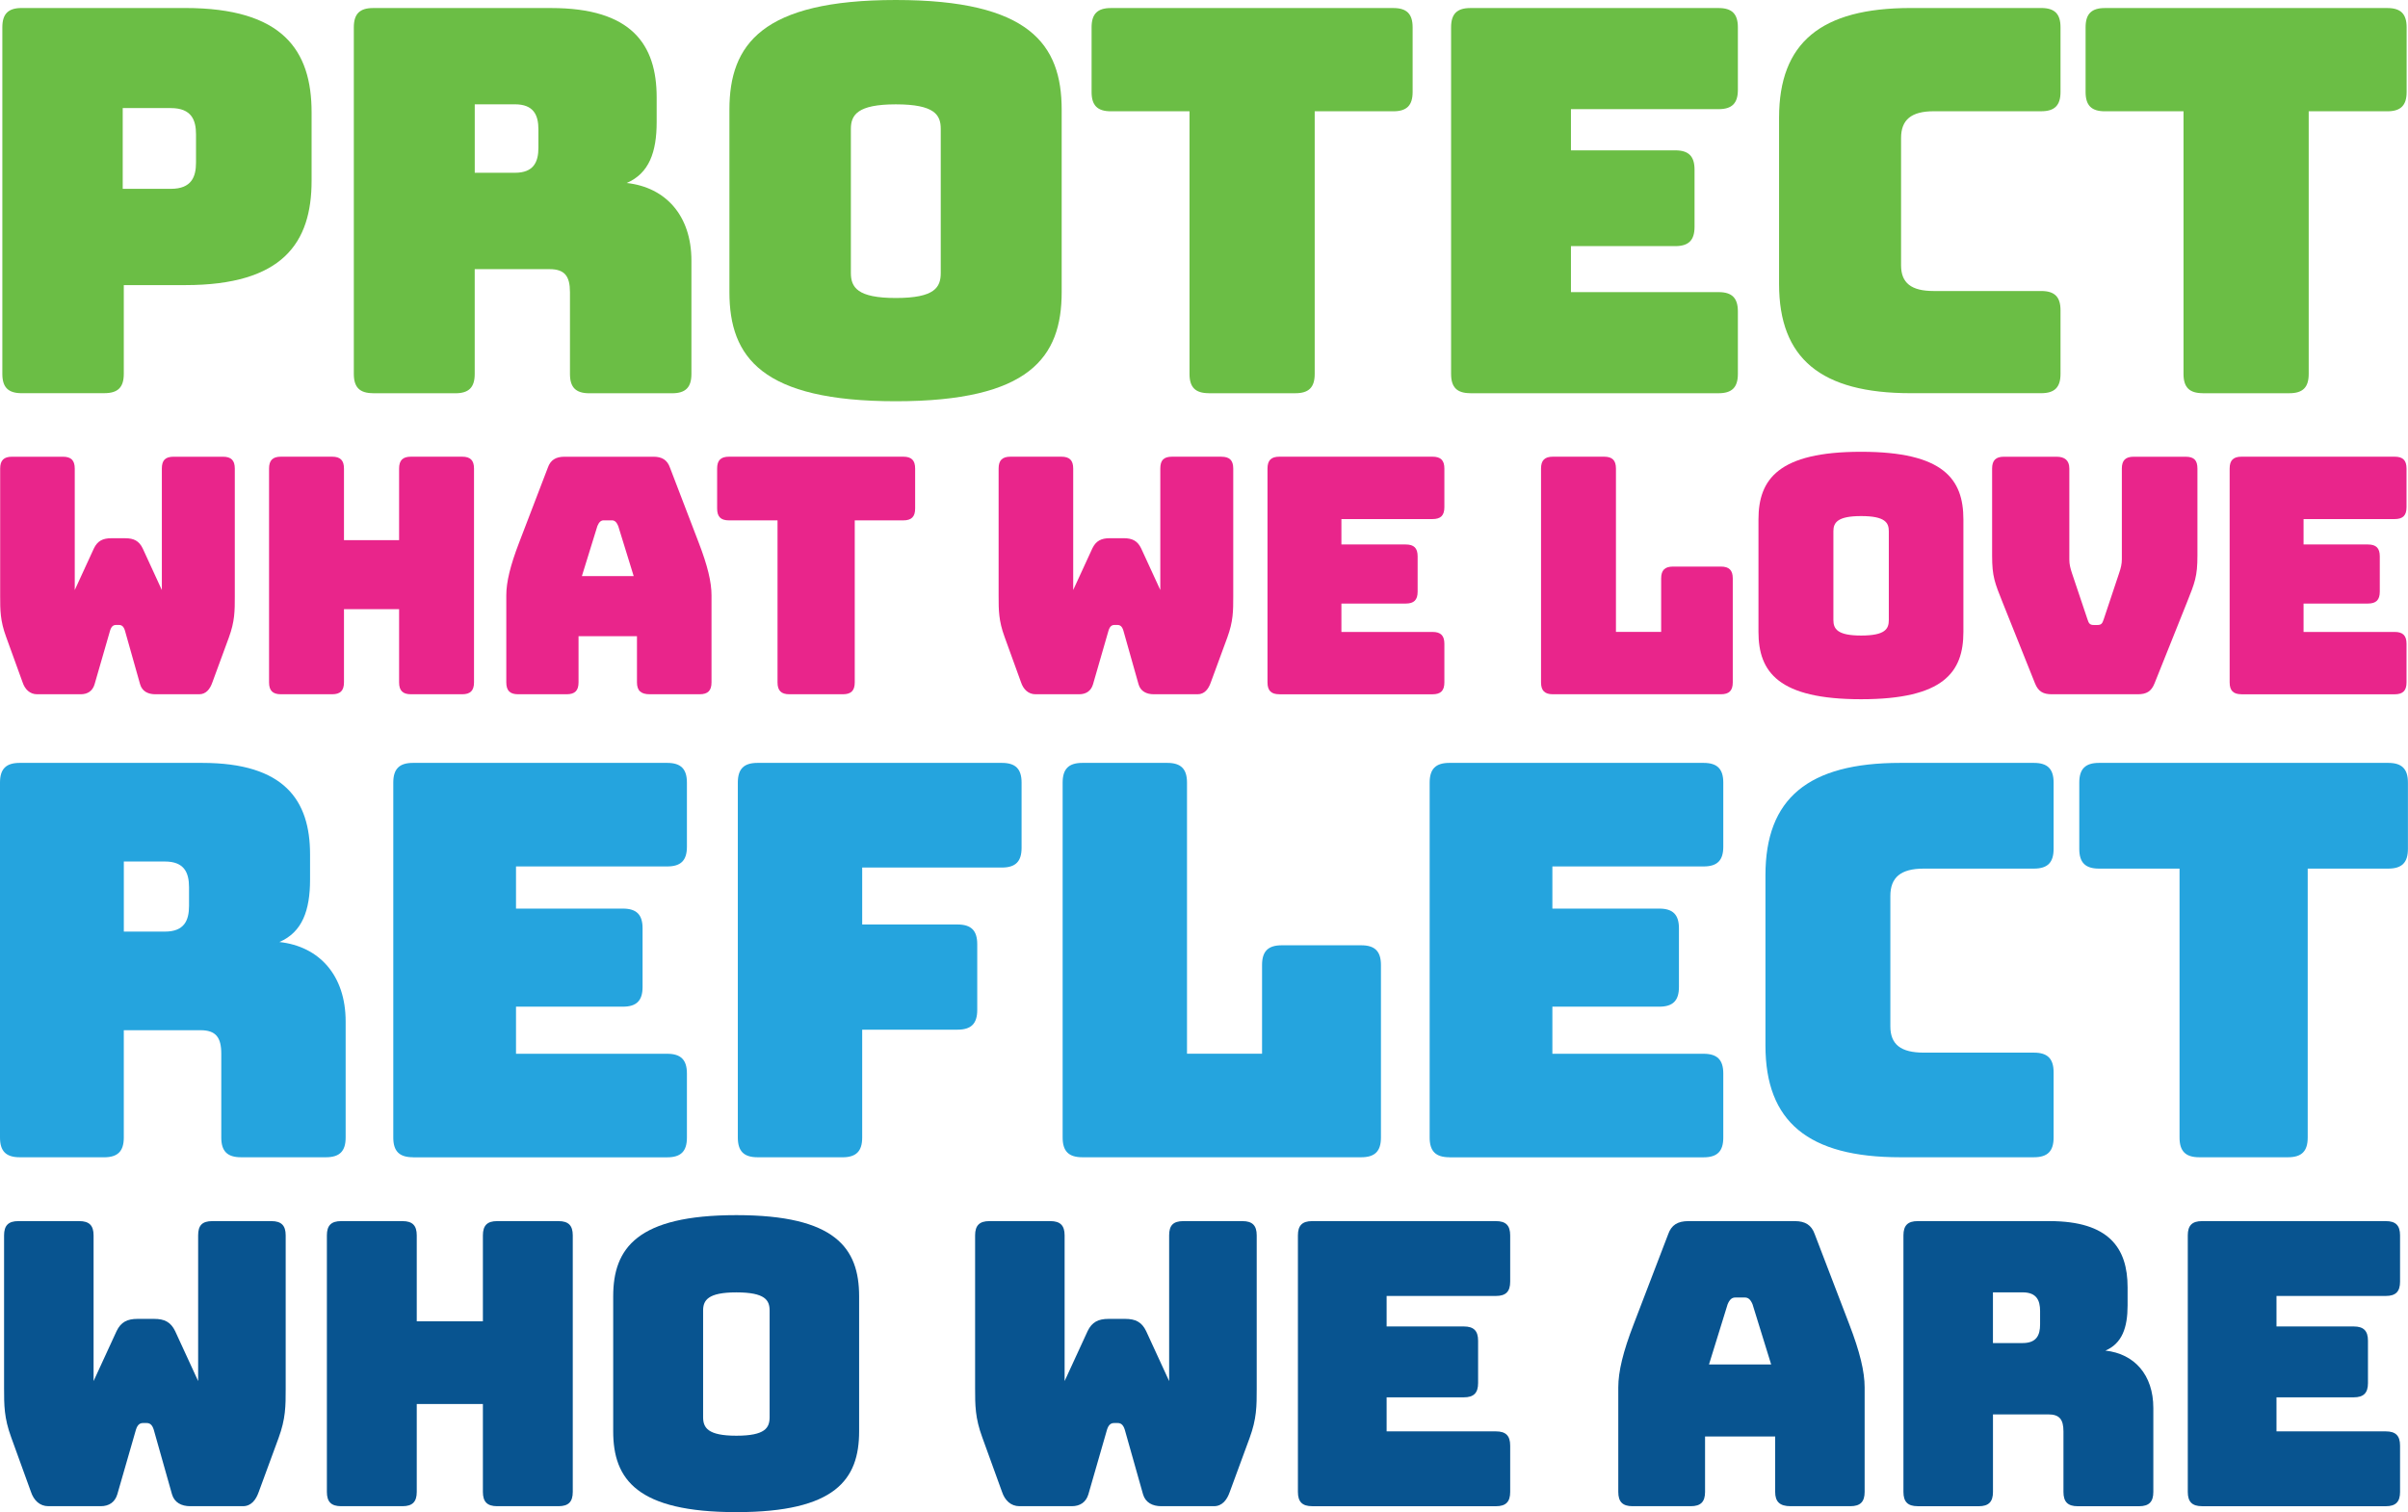 <?xml version="1.0" encoding="UTF-8"?><svg id="Layer_4" xmlns="http://www.w3.org/2000/svg" xmlns:xlink="http://www.w3.org/1999/xlink" viewBox="0 0 721.26 452.99"><defs><style>.cls-1{fill:none;}.cls-2{clip-path:url(#clippath);}.cls-3{opacity:.1;}.cls-4{fill:#e9258b;}.cls-5{fill:#085490;}.cls-6{fill:#6bbe45;}.cls-7{fill:#25a4de;}.cls-8{clip-path:url(#clippath-1);}</style><clipPath id="clippath"><rect class="cls-1" x="-2281.71" y="-1228.59" width="1961.06" height="852.12"/></clipPath><clipPath id="clippath-1"><rect class="cls-1" x="-2341.77" y="-1233.51" width="2474.07" height="1181.73"/></clipPath></defs><g class="cls-2"><g class="cls-8"><g class="cls-3"><polygon class="cls-7" points="-1217.61 -1235.75 95.9 77.77 95.9 15.88 -1155.72 -1235.75 -1217.61 -1235.75"/></g></g></g><g><path class="cls-6" d="m6.47,117.79c-4,0-5.77-1.76-5.77-5.77V8.17c0-4.01,1.76-5.77,5.77-5.77h49.04c29.17,0,37.82,12.66,37.82,31.25v20.51c0,18.59-8.65,31.25-37.82,31.25h-18.43s0,26.6,0,26.6c0,4-1.76,5.77-5.77,5.77H6.47Zm30.29-61.22h14.42c6.25,0,7.53-3.68,7.53-7.85v-8.49c0-4.17-1.28-7.85-7.53-7.85h-14.42s0,24.2,0,24.2Z"/><path class="cls-6" d="m111.75,117.79c-4.01,0-5.77-1.76-5.77-5.77V8.18c0-4.01,1.76-5.77,5.77-5.77h53.37c24.04,0,31.57,10.9,31.57,26.77v7.37c0,8.97-2.24,15.38-8.98,18.27,11.7,1.28,19.39,9.78,19.39,23.24v33.98c0,4-1.76,5.77-5.77,5.77h-24.84c-4.01,0-5.77-1.76-5.77-5.77v-24.52c0-4.81-1.6-6.89-6.09-6.89h-22.44s0,31.41,0,31.41c0,4-1.76,5.77-5.77,5.77h-24.68Zm30.45-66.03h12.02c5.61,0,7.05-3.2,7.05-7.53v-5.45c0-4.33-1.44-7.53-7.05-7.53h-12.02s0,20.51,0,20.51Z"/><path class="cls-6" d="m268.32,120.2c-40.06,0-49.84-13.14-49.84-32.69v-54.65c0-19.55,9.78-32.86,49.84-32.86s49.68,13.3,49.68,32.86v54.65c0,19.55-9.62,32.69-49.68,32.69Zm0-30.93c11.7,0,13.46-3.2,13.46-7.53v-43.11c0-4.17-1.76-7.37-13.46-7.37-11.54,0-13.46,3.21-13.46,7.37v43.11c0,4.33,1.92,7.53,13.46,7.53Z"/><path class="cls-6" d="m362.06,117.79c-4.01,0-5.77-1.76-5.77-5.77V33.34s-23.56,0-23.56,0c-4.01,0-5.77-1.76-5.77-5.77V8.18c0-4.01,1.76-5.77,5.77-5.77h84.62c4,0,5.77,1.76,5.77,5.77v19.39c0,4-1.76,5.77-5.77,5.77h-23.56s0,78.69,0,78.69c0,4-1.76,5.77-5.77,5.77h-25.96Z"/><path class="cls-6" d="m440.41,117.79c-4.01,0-5.77-1.76-5.77-5.77V8.18c0-4.01,1.76-5.77,5.77-5.77h74.36c4,0,5.77,1.76,5.77,5.77v18.75c0,4-1.76,5.77-5.77,5.77h-44.23s0,12.34,0,12.34h31.25c4,0,5.77,1.76,5.77,5.77v17.15c0,4-1.76,5.77-5.77,5.77h-31.25s0,13.78,0,13.78h44.23c4,0,5.77,1.76,5.77,5.77v18.75c0,4-1.76,5.77-5.77,5.77h-74.36Z"/><path class="cls-6" d="m572.3,117.79c-26.92,0-39.42-10.42-39.42-32.69v-49.84c0-22.44,12.5-32.86,39.42-32.86h39.11c4.01,0,5.77,1.76,5.77,5.77v19.39c0,4-1.76,5.77-5.77,5.77h-32.21c-6.73,0-9.78,2.57-9.78,8.01v38.14c0,5.29,3.05,7.7,9.78,7.7h32.21c4.01,0,5.77,1.76,5.77,5.77v19.07c0,4-1.76,5.77-5.77,5.77h-39.11Z"/><path class="cls-6" d="m659.79,117.79c-4.01,0-5.77-1.76-5.77-5.77V33.34s-23.56,0-23.56,0c-4.01,0-5.77-1.76-5.77-5.77V8.18c0-4.01,1.76-5.77,5.77-5.77h84.62c4,0,5.77,1.76,5.77,5.77v19.39c0,4-1.76,5.77-5.77,5.77h-23.56s0,78.69,0,78.69c0,4-1.76,5.77-5.77,5.77h-25.96Z"/><path class="cls-4" d="m66.77,136.82c2.47,0,3.56,1.09,3.56,3.56v38.35c0,4.25,0,7.41-1.78,12.25l-4.94,13.44c-.69,1.98-1.88,3.56-3.95,3.56h-13.14c-2.17,0-3.95-.89-4.55-2.97l-4.55-16.11c-.39-1.28-.99-1.68-1.78-1.68h-.89c-.79,0-1.38.4-1.78,1.68l-4.65,16.11c-.59,1.98-2.07,2.97-4.15,2.97h-13.05c-2.17,0-3.66-1.48-4.35-3.56l-4.94-13.64C.05,185.94.05,182.78.05,178.53v-38.15c0-2.47,1.09-3.56,3.56-3.56h15.22c2.47,0,3.56,1.09,3.56,3.56v36.38s5.73-12.46,5.73-12.46c1.09-2.27,2.67-3.06,5.24-3.06h4.15c2.57,0,4.15.79,5.24,3.06l5.73,12.46v-36.38c0-2.47.99-3.56,3.56-3.56h14.73Z"/><path class="cls-4" d="m84.15,207.98c-2.47,0-3.56-1.09-3.56-3.56v-64.05c0-2.47,1.09-3.56,3.56-3.56h15.32c2.47,0,3.56,1.09,3.56,3.56v21.45s16.51,0,16.51,0v-21.45c0-2.47,1.09-3.56,3.56-3.56h15.32c2.47,0,3.56,1.09,3.56,3.56v64.05c0,2.47-1.09,3.56-3.56,3.56h-15.32c-2.47,0-3.56-1.09-3.56-3.56v-21.94s-16.51,0-16.51,0v21.94c0,2.47-1.09,3.56-3.56,3.56h-15.32Z"/><path class="cls-4" d="m169.74,207.98h-14.53c-2.47,0-3.56-1.09-3.56-3.56v-26.09c0-3.95,1.19-8.9,3.85-15.81l8.6-22.44c.79-2.27,2.37-3.26,5.04-3.26h26.59c2.57,0,4.15.99,4.94,3.26l8.6,22.44c2.67,6.92,3.85,11.86,3.85,15.81v26.09c0,2.47-1.09,3.56-3.56,3.56h-14.92c-2.67,0-3.85-1.09-3.85-3.56v-13.84s-17.5,0-17.5,0v13.84c0,2.47-1.09,3.56-3.56,3.56Zm4.55-35.39h15.52s-4.64-15.03-4.64-15.03c-.5-1.19-1.09-1.68-1.88-1.68h-2.47c-.79,0-1.38.49-1.88,1.68l-4.65,15.03Z"/><path class="cls-4" d="m236.45,207.98c-2.47,0-3.56-1.09-3.56-3.56v-48.53s-14.53,0-14.53,0c-2.47,0-3.56-1.09-3.56-3.56v-11.96c0-2.47,1.09-3.56,3.56-3.56h52.19c2.47,0,3.56,1.09,3.56,3.56v11.96c0,2.47-1.09,3.56-3.56,3.56h-14.53s0,48.53,0,48.53c0,2.47-1.09,3.56-3.56,3.56h-16.01Z"/><path class="cls-4" d="m365.83,136.82c2.47,0,3.56,1.09,3.56,3.56v38.35c0,4.25,0,7.41-1.78,12.25l-4.94,13.44c-.69,1.98-1.88,3.56-3.95,3.56h-13.14c-2.17,0-3.95-.89-4.55-2.97l-4.55-16.11c-.39-1.28-.99-1.68-1.78-1.68h-.89c-.79,0-1.38.4-1.78,1.68l-4.65,16.11c-.59,1.98-2.07,2.97-4.15,2.97h-13.05c-2.17,0-3.66-1.48-4.35-3.56l-4.94-13.64c-1.78-4.84-1.78-8.01-1.78-12.26v-38.15c0-2.47,1.09-3.56,3.56-3.56h15.22c2.47,0,3.56,1.09,3.56,3.56v36.38s5.73-12.46,5.73-12.46c1.09-2.27,2.67-3.06,5.24-3.06h4.15c2.57,0,4.15.79,5.24,3.06l5.73,12.46v-36.38c0-2.47.99-3.56,3.56-3.56h14.73Z"/><path class="cls-4" d="m383.21,207.98c-2.47,0-3.56-1.09-3.56-3.56v-64.05c0-2.47,1.09-3.56,3.56-3.56h45.86c2.47,0,3.56,1.09,3.56,3.56v11.57c0,2.47-1.09,3.56-3.56,3.56h-27.28s0,7.61,0,7.61h19.27c2.47,0,3.56,1.09,3.56,3.56v10.58c0,2.47-1.09,3.56-3.56,3.56h-19.27s0,8.5,0,8.5h27.28c2.47,0,3.56,1.09,3.56,3.56v11.56c0,2.47-1.09,3.56-3.56,3.56h-45.86Z"/><path class="cls-4" d="m465.14,207.98c-2.47,0-3.56-1.09-3.56-3.56v-64.05c0-2.47,1.09-3.56,3.56-3.56h15.32c2.47,0,3.56,1.09,3.56,3.56v48.93s13.54,0,13.54,0v-16.01c0-2.47,1.09-3.56,3.56-3.56h14.33c2.47,0,3.56,1.09,3.56,3.56v31.13c0,2.47-1.09,3.56-3.56,3.56h-50.31Z"/><path class="cls-4" d="m557.45,209.47c-24.71,0-30.74-8.11-30.74-20.16v-33.71c0-12.06,6.03-20.26,30.74-20.26,24.71,0,30.64,8.2,30.64,20.26v33.71c0,12.06-5.93,20.16-30.64,20.16Zm0-19.08c7.22,0,8.3-1.98,8.3-4.65v-26.59c0-2.57-1.09-4.55-8.3-4.55-7.12,0-8.3,1.98-8.3,4.55v26.59c0,2.67,1.19,4.65,8.3,4.65Z"/><path class="cls-4" d="m614.58,207.98c-2.57,0-4.05-.79-5.04-3.26l-9.69-24.21c-2.37-5.93-3.16-7.81-3.16-14.04v-26.09c0-2.47,1.09-3.56,3.56-3.56h15.72c2.47,0,3.85,1.09,3.85,3.56v27.28c0,1.38.3,2.57.79,4.05l4.65,13.84c.39,1.29.79,1.68,1.88,1.68h1.09c1.09,0,1.48-.39,1.88-1.68l4.65-13.94c.5-1.48.79-2.67.79-4.05v-27.18c0-2.47,1.09-3.56,3.56-3.56h15.52c2.57,0,3.56,1.09,3.56,3.56v26.09c0,6.23-.79,8.11-3.16,14.04l-9.69,24.21c-.99,2.47-2.47,3.26-5.04,3.26h-25.7Z"/><path class="cls-4" d="m671.4,207.98c-2.47,0-3.56-1.09-3.56-3.56v-64.05c0-2.47,1.09-3.56,3.56-3.56h45.86c2.47,0,3.56,1.09,3.56,3.56v11.57c0,2.47-1.09,3.56-3.56,3.56h-27.28s0,7.61,0,7.61h19.27c2.47,0,3.56,1.09,3.56,3.56v10.58c0,2.47-1.09,3.56-3.56,3.56h-19.27s0,8.5,0,8.5h27.28c2.47,0,3.56,1.09,3.56,3.56v11.56c0,2.47-1.09,3.56-3.56,3.56h-45.86Z"/><path class="cls-5" d="m81.3,365.81c2.96,0,4.27,1.3,4.27,4.27v46.02c0,5.1,0,8.9-2.14,14.71l-5.93,16.13c-.83,2.37-2.25,4.27-4.74,4.27h-15.78c-2.61,0-4.74-1.07-5.46-3.56l-5.46-19.33c-.47-1.54-1.18-2.02-2.14-2.02h-1.07c-.95,0-1.66.47-2.14,2.02l-5.57,19.33c-.71,2.37-2.49,3.56-4.98,3.56h-15.66c-2.61,0-4.39-1.78-5.22-4.27l-5.93-16.37c-2.13-5.81-2.13-9.61-2.13-14.71v-45.78c0-2.97,1.3-4.27,4.27-4.27h18.27c2.96,0,4.27,1.3,4.27,4.27v43.65s6.88-14.95,6.88-14.95c1.3-2.73,3.2-3.68,6.29-3.68h4.98c3.08,0,4.98.95,6.29,3.68l6.88,14.95v-43.65c0-2.97,1.19-4.27,4.27-4.27h17.67Z"/><path class="cls-5" d="m102.18,451.21c-2.96,0-4.27-1.3-4.27-4.27v-76.86c0-2.97,1.3-4.27,4.27-4.27h18.38c2.97,0,4.27,1.3,4.27,4.27v25.74s19.81,0,19.81,0v-25.74c0-2.97,1.3-4.27,4.27-4.27h18.38c2.97,0,4.27,1.3,4.27,4.27v76.86c0,2.97-1.3,4.27-4.27,4.27h-18.38c-2.96,0-4.27-1.3-4.27-4.27v-26.33s-19.81,0-19.81,0v26.33c0,2.97-1.3,4.27-4.27,4.27h-18.38Z"/><path class="cls-5" d="m220.56,452.99c-29.65,0-36.89-9.73-36.89-24.2v-40.45c0-14.47,7.24-24.32,36.89-24.32,29.65,0,36.77,9.85,36.77,24.32v40.45c0,14.47-7.12,24.2-36.77,24.2Zm0-22.89c8.66,0,9.96-2.37,9.96-5.58v-31.91c0-3.08-1.3-5.45-9.96-5.45-8.54,0-9.96,2.37-9.96,5.45v31.91c0,3.2,1.42,5.58,9.96,5.58Z"/><path class="cls-5" d="m372.15,365.81c2.96,0,4.27,1.3,4.27,4.27v46.02c0,5.1,0,8.9-2.14,14.71l-5.93,16.13c-.83,2.37-2.26,4.27-4.74,4.27h-15.78c-2.61,0-4.74-1.07-5.46-3.56l-5.46-19.33c-.47-1.54-1.19-2.02-2.13-2.02h-1.07c-.95,0-1.66.47-2.14,2.02l-5.57,19.33c-.71,2.37-2.49,3.56-4.98,3.56h-15.66c-2.61,0-4.39-1.78-5.22-4.27l-5.93-16.37c-2.14-5.81-2.14-9.61-2.14-14.71v-45.78c0-2.97,1.31-4.27,4.27-4.27h18.27c2.96,0,4.27,1.3,4.27,4.27v43.65s6.88-14.95,6.88-14.95c1.3-2.73,3.2-3.68,6.29-3.68h4.98c3.08,0,4.98.95,6.28,3.68l6.88,14.95v-43.65c0-2.97,1.19-4.27,4.27-4.27h17.67Z"/><path class="cls-5" d="m393.03,451.21c-2.96,0-4.27-1.3-4.27-4.27v-76.86c0-2.97,1.3-4.27,4.27-4.27h55.04c2.97,0,4.27,1.3,4.27,4.27v13.88c0,2.96-1.3,4.27-4.27,4.27h-32.74s0,9.14,0,9.14h23.13c2.96,0,4.27,1.3,4.27,4.27v12.69c0,2.96-1.3,4.27-4.27,4.27h-23.13s0,10.2,0,10.2h32.74c2.97,0,4.27,1.3,4.27,4.27v13.88c0,2.97-1.3,4.27-4.27,4.27h-55.04Z"/><path class="cls-5" d="m506.43,451.21h-17.44c-2.97,0-4.27-1.3-4.27-4.27v-31.31c0-4.75,1.42-10.68,4.63-18.98l10.32-26.93c.95-2.73,2.84-3.91,6.05-3.91h31.91c3.08,0,4.98,1.19,5.93,3.91l10.32,26.93c3.2,8.3,4.63,14.23,4.63,18.98v31.31c0,2.97-1.31,4.27-4.27,4.27h-17.91c-3.2,0-4.62-1.3-4.62-4.27v-16.6s-21,0-21,0v16.6c0,2.97-1.3,4.27-4.27,4.27Zm5.46-42.46h18.62s-5.58-18.03-5.58-18.03c-.59-1.42-1.3-2.02-2.25-2.02h-2.96c-.95,0-1.66.59-2.25,2.02l-5.58,18.03Z"/><path class="cls-5" d="m574.4,451.21c-2.96,0-4.27-1.3-4.27-4.27v-76.86c0-2.97,1.3-4.27,4.27-4.27h39.5c17.79,0,23.37,8.07,23.37,19.81v5.46c0,6.64-1.66,11.39-6.64,13.52,8.66.95,14.35,7.24,14.35,17.2v25.15c0,2.97-1.3,4.27-4.27,4.27h-18.38c-2.96,0-4.27-1.3-4.27-4.27v-18.14c0-3.56-1.18-5.1-4.51-5.1h-16.6s0,23.24,0,23.24c0,2.97-1.31,4.27-4.27,4.27h-18.27Zm22.54-48.87h8.9c4.15,0,5.22-2.37,5.22-5.58v-4.03c0-3.2-1.07-5.58-5.22-5.58h-8.9s0,15.18,0,15.18Z"/><path class="cls-5" d="m659.57,451.21c-2.96,0-4.27-1.3-4.27-4.27v-76.86c0-2.97,1.3-4.27,4.27-4.27h55.04c2.97,0,4.27,1.3,4.27,4.27v13.88c0,2.96-1.3,4.27-4.27,4.27h-32.74s0,9.14,0,9.14h23.13c2.96,0,4.27,1.3,4.27,4.27v12.69c0,2.96-1.3,4.27-4.27,4.27h-23.13s0,10.2,0,10.2h32.74c2.97,0,4.27,1.3,4.27,4.27v13.88c0,2.97-1.3,4.27-4.27,4.27h-55.04Z"/><path class="cls-7" d="m5.91,346.68c-4.1,0-5.91-1.81-5.91-5.91v-106.32c0-4.1,1.8-5.91,5.91-5.91h54.64c24.61,0,32.32,11.16,32.32,27.4v7.55c0,9.19-2.3,15.75-9.19,18.71,11.98,1.31,19.85,10.01,19.85,23.79v34.78c0,4.1-1.8,5.91-5.91,5.91h-25.43c-4.1,0-5.91-1.81-5.91-5.91v-25.1c0-4.92-1.64-7.05-6.23-7.05h-22.97s0,32.16,0,32.16c0,4.1-1.81,5.91-5.91,5.91H5.91Zm31.18-67.6h12.31c5.74,0,7.22-3.28,7.22-7.71v-5.58c0-4.43-1.48-7.71-7.22-7.71h-12.31s0,21,0,21Z"/><path class="cls-7" d="m123.71,346.68c-4.1,0-5.91-1.81-5.91-5.91v-106.32c0-4.1,1.8-5.91,5.91-5.91h76.13c4.1,0,5.91,1.81,5.91,5.91v19.2c0,4.11-1.8,5.91-5.91,5.91h-45.28s0,12.63,0,12.63h32c4.1,0,5.91,1.81,5.91,5.91v17.56c0,4.11-1.81,5.91-5.91,5.91h-32s0,14.11,0,14.11h45.28c4.1,0,5.91,1.81,5.91,5.91v19.2c0,4.1-1.8,5.91-5.91,5.91h-76.13Z"/><path class="cls-7" d="m226.91,346.68c-4.1,0-5.91-1.81-5.91-5.91v-106.32c0-4.1,1.8-5.91,5.91-5.91h73.18c4.1,0,5.9,1.81,5.9,5.91v19.53c0,4.1-1.8,5.91-5.9,5.91h-41.84s0,17.06,0,17.06h28.55c4.1,0,5.91,1.81,5.91,5.91v19.69c0,4.1-1.81,5.91-5.91,5.91h-28.55s0,32.32,0,32.32c0,4.1-1.81,5.91-5.91,5.91h-25.43Z"/><path class="cls-7" d="m324.2,346.68c-4.1,0-5.91-1.81-5.91-5.91v-106.32c0-4.1,1.81-5.91,5.91-5.91h25.43c4.1,0,5.91,1.81,5.91,5.91v81.22s22.48,0,22.48,0v-26.58c0-4.1,1.8-5.91,5.91-5.91h23.79c4.1,0,5.91,1.81,5.91,5.91v51.68c0,4.1-1.8,5.91-5.91,5.91h-83.52Z"/><path class="cls-7" d="m434.13,346.68c-4.1,0-5.91-1.81-5.91-5.91v-106.32c0-4.1,1.81-5.91,5.91-5.91h76.13c4.1,0,5.91,1.81,5.91,5.91v19.2c0,4.11-1.8,5.91-5.91,5.91h-45.28s0,12.63,0,12.63h32c4.1,0,5.91,1.81,5.91,5.91v17.56c0,4.11-1.81,5.91-5.91,5.91h-32s0,14.11,0,14.11h45.28c4.1,0,5.91,1.81,5.91,5.91v19.2c0,4.1-1.8,5.91-5.91,5.91h-76.13Z"/><path class="cls-7" d="m569.16,346.68c-27.56,0-40.36-10.67-40.36-33.47v-51.03c0-22.97,12.8-33.64,40.36-33.64h40.04c4.1,0,5.91,1.81,5.91,5.91v19.85c0,4.1-1.81,5.91-5.91,5.91h-32.98c-6.89,0-10.01,2.63-10.01,8.2v39.05c0,5.41,3.12,7.88,10.01,7.88h32.98c4.1,0,5.91,1.8,5.91,5.91v19.52c0,4.1-1.81,5.91-5.91,5.91h-40.04Z"/><path class="cls-7" d="m658.74,346.68c-4.1,0-5.91-1.81-5.91-5.91v-80.56s-24.12,0-24.12,0c-4.1,0-5.91-1.81-5.91-5.91v-19.85c0-4.1,1.81-5.91,5.91-5.91h86.63c4.1,0,5.9,1.81,5.9,5.91v19.85c0,4.1-1.8,5.91-5.9,5.91h-24.12s0,80.56,0,80.56c0,4.1-1.8,5.91-5.91,5.91h-26.58Z"/></g></svg>